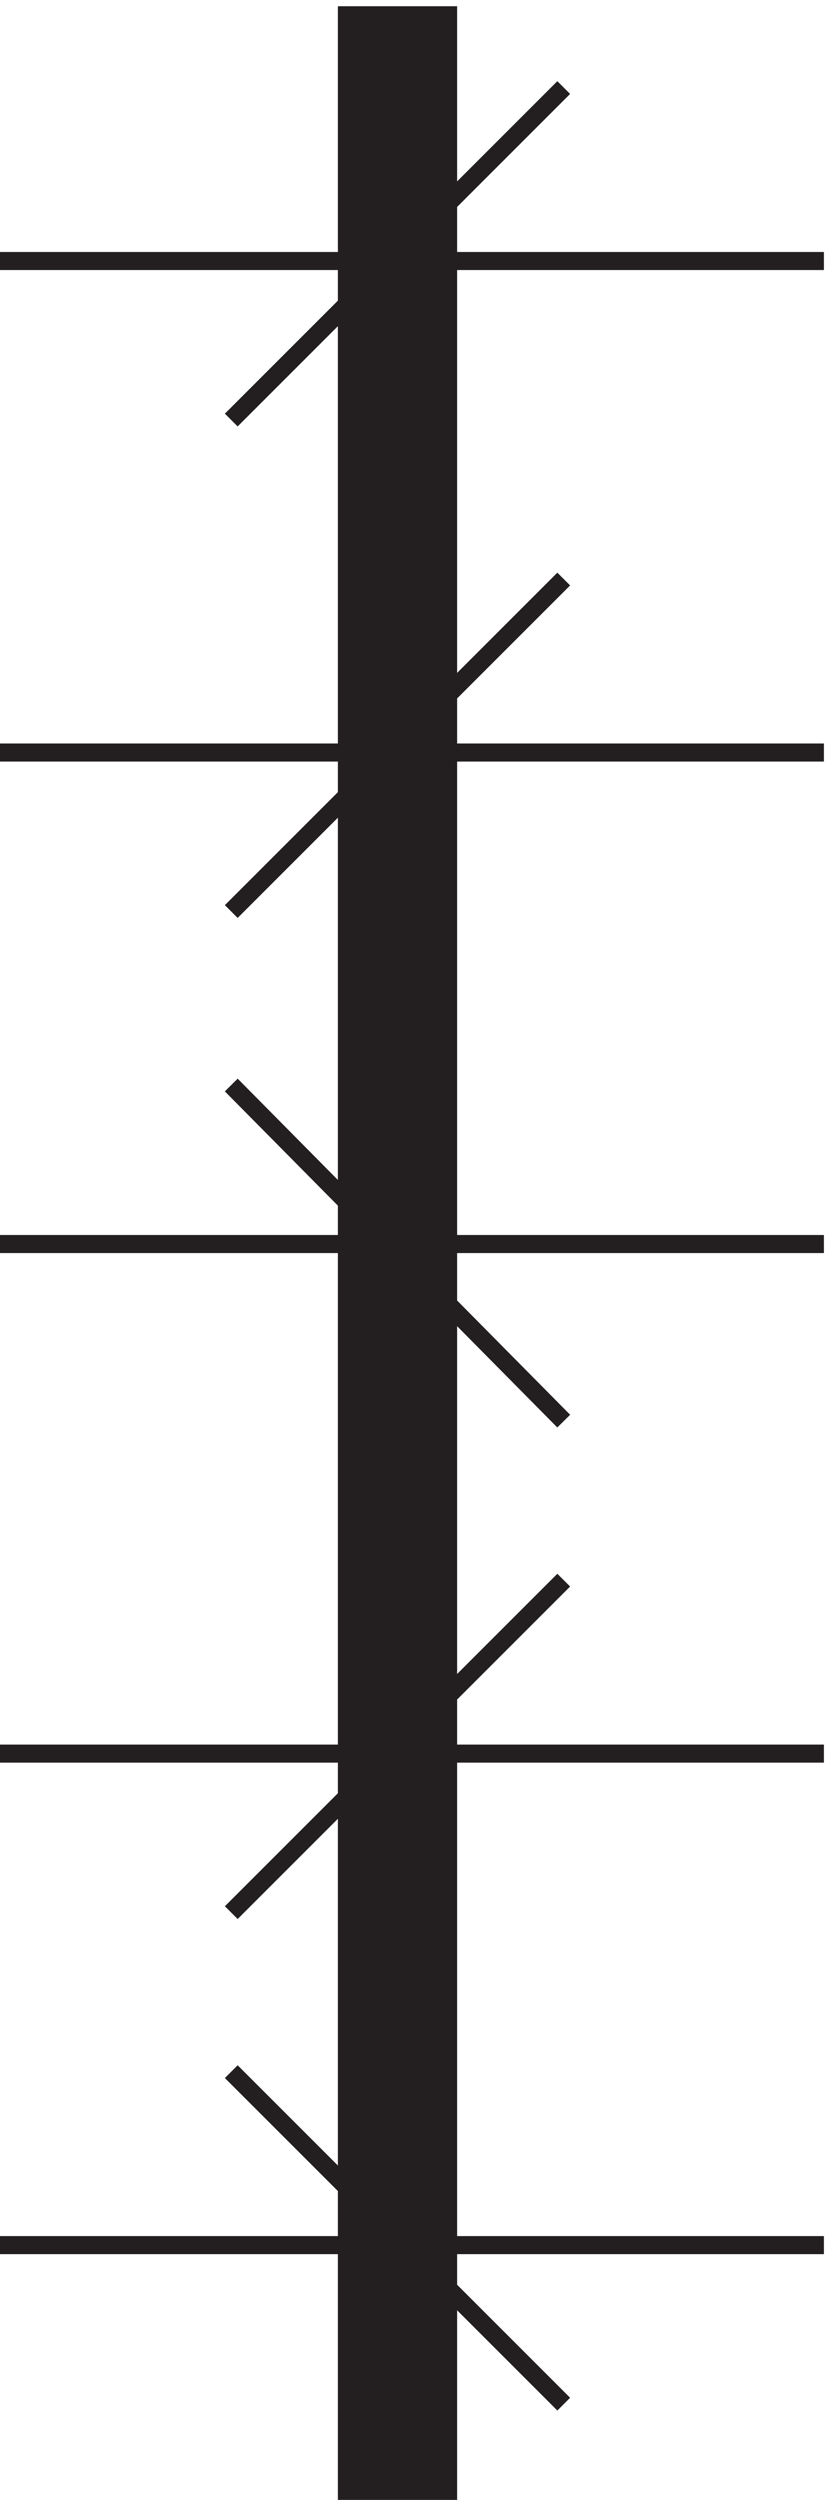 <svg xmlns="http://www.w3.org/2000/svg" xml:space="preserve" width="45.6" height="138"><path d="M3.332 928.664h342m-342-204h342m-342-204h342m-342-211.5h342m-342-204h342" style="fill:none;stroke:#231f20;stroke-width:7.5;stroke-linecap:butt;stroke-linejoin:miter;stroke-miterlimit:10;stroke-dasharray:none;stroke-opacity:1" transform="matrix(.133 0 0 -.133 -.444 137.921)"/><path d="M147.332 1030.66h42V3.16h-42v1027.5" style="fill:#231f20;fill-opacity:1;fill-rule:evenodd;stroke:none" transform="matrix(.133 0 0 -.133 -.444 137.921)"/><path d="M147.332 1030.66h42V3.16h-42zm90-30-138-138m0-685.496 138-138m-138 547.5 138-139.5m0 349.5-138-138m138-277.5-138-138" style="fill:none;stroke:#231f20;stroke-width:7.5;stroke-linecap:butt;stroke-linejoin:miter;stroke-miterlimit:10;stroke-dasharray:none;stroke-opacity:1" transform="matrix(.133 0 0 -.133 -.444 137.921)"/></svg>
